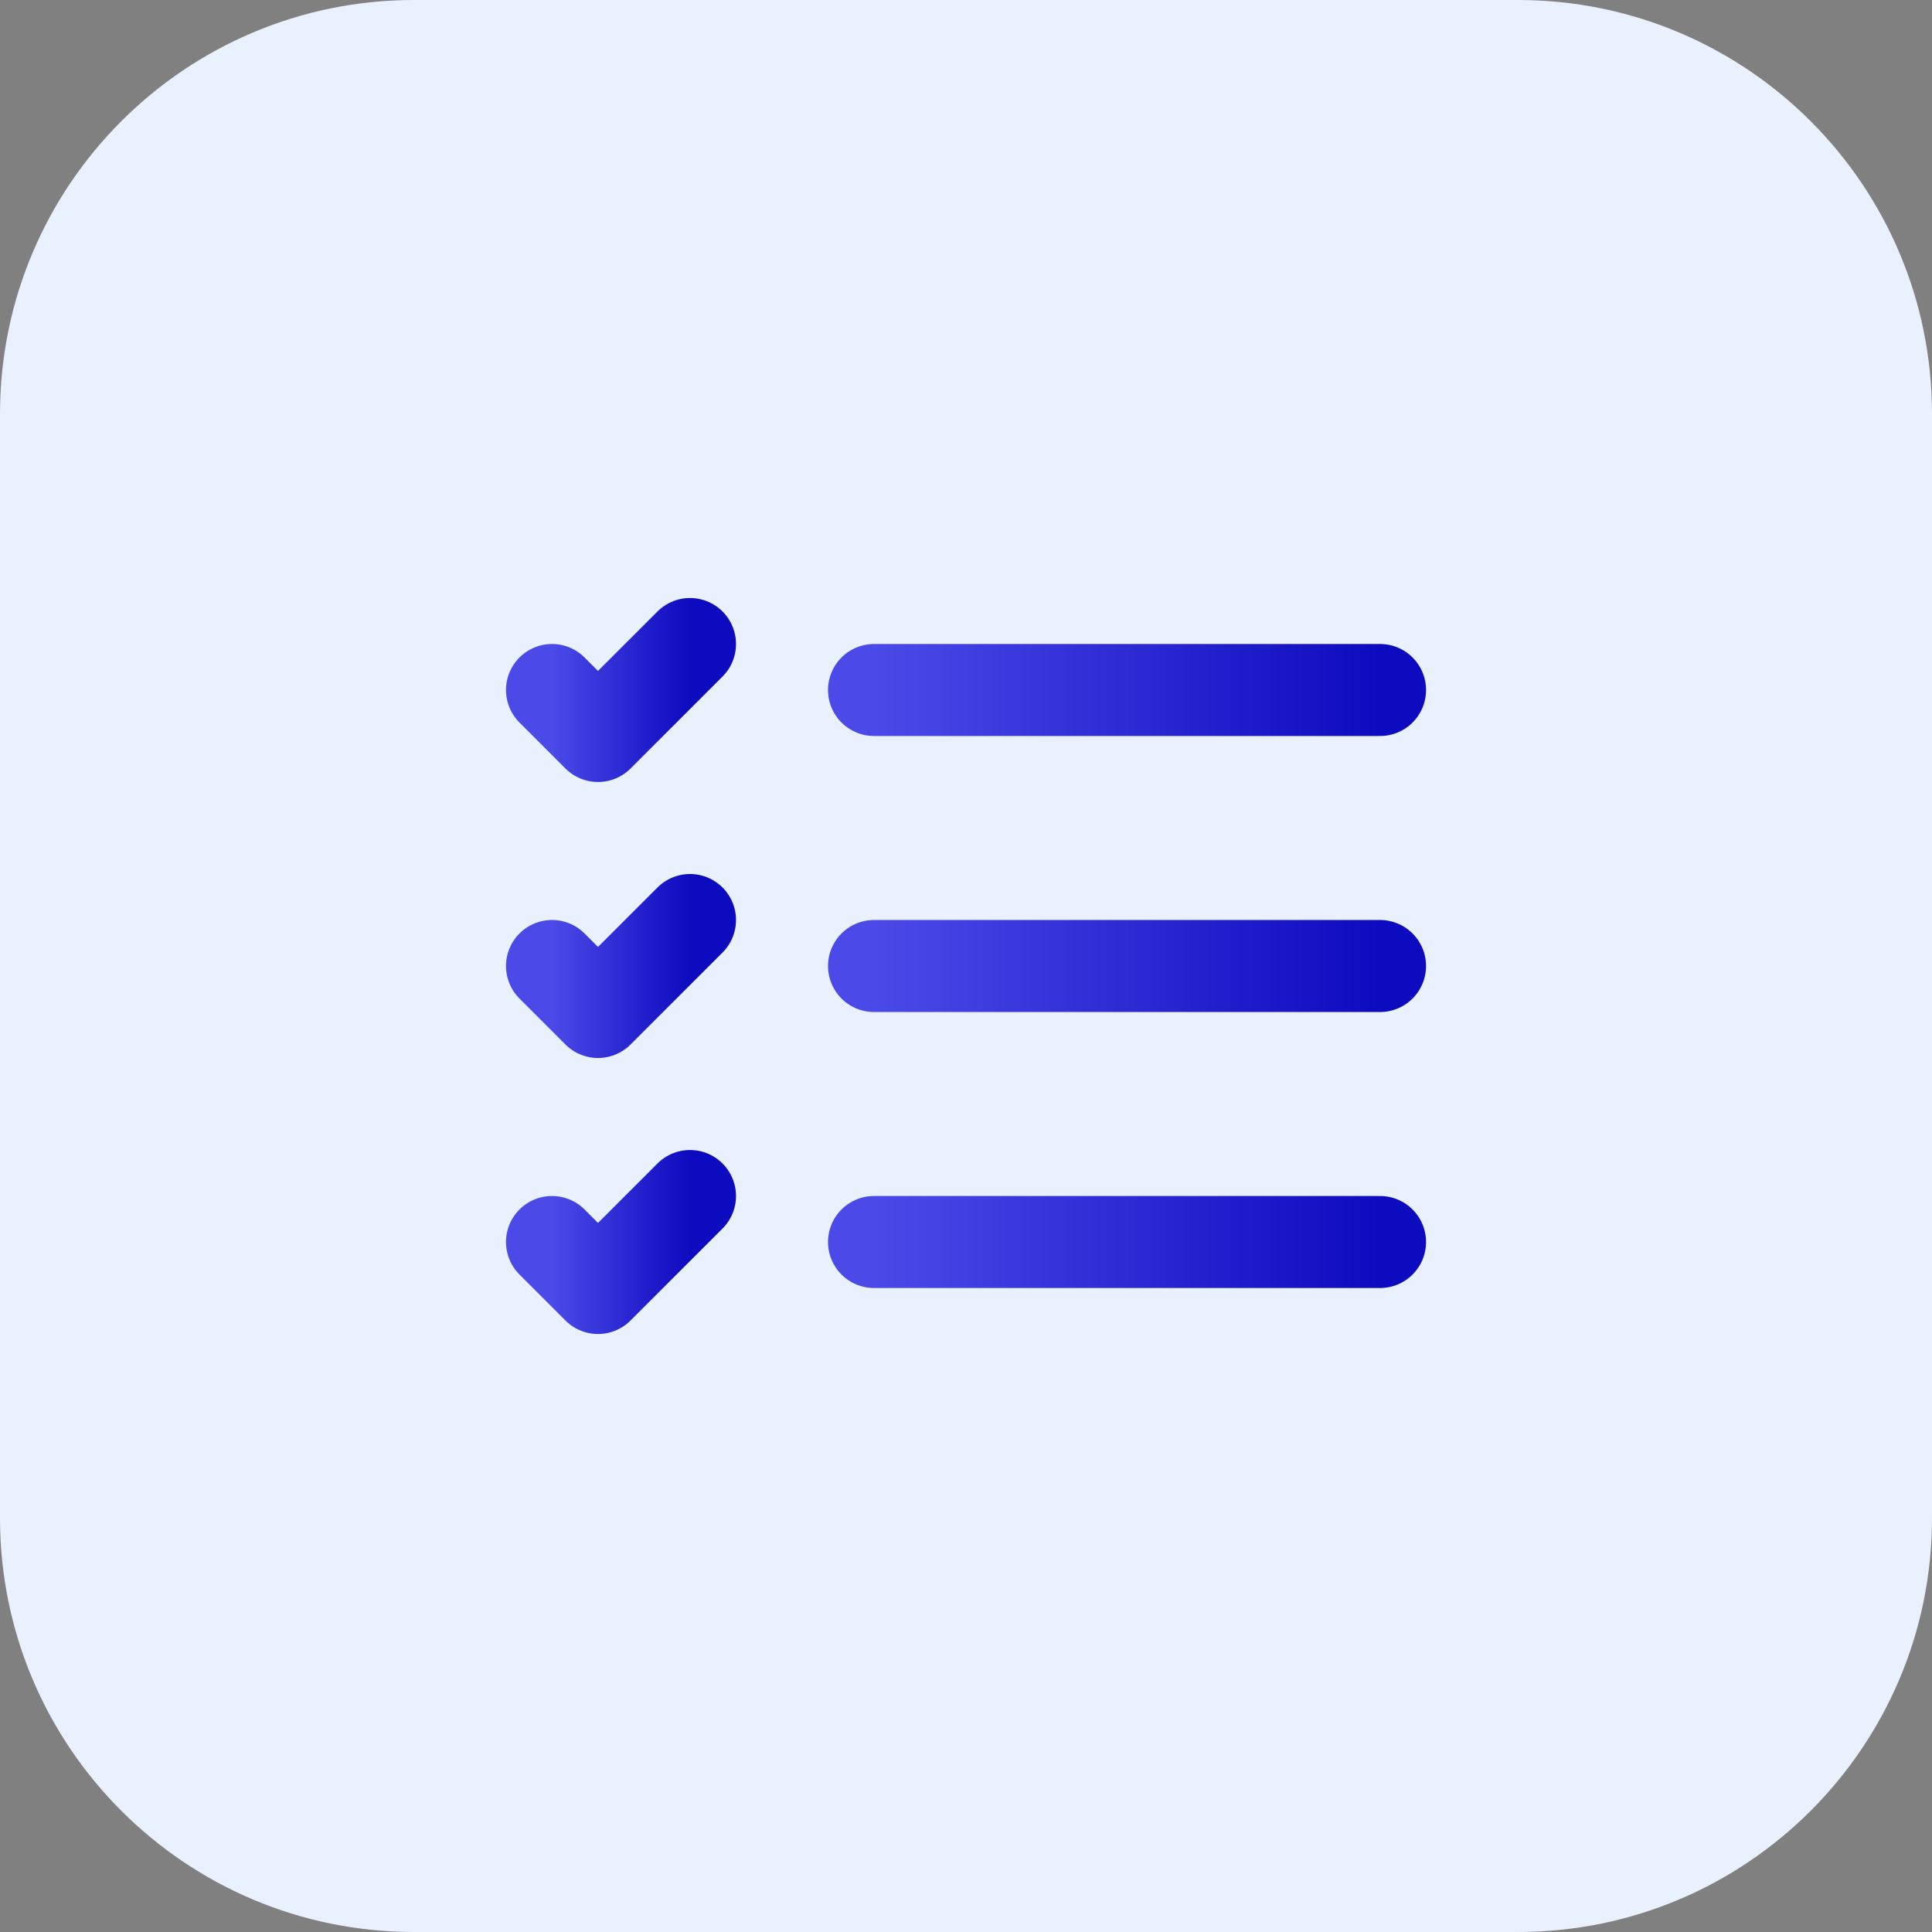 <svg width="56" height="56" viewBox="0 0 56 56" fill="none" xmlns="http://www.w3.org/2000/svg">
<rect x="0" y="0" width="56" height="56" fill="#808080" stroke="none"/>
<g clip-path="url(#clip0_112_2045)">
<path d="M44 0H12C5.373 0 0 5.373 0 12V44C0 50.627 5.373 56 12 56H44C50.627 56 56 50.627 56 44V12C56 5.373 50.627 0 44 0Z" fill="#E8F1FD"/>
<path d="M25.334 20H40.001" stroke="url(#paint0_linear_112_2045)" stroke-width="2.667" stroke-linecap="round" stroke-linejoin="round"/>
<path d="M25.334 28H40.001" stroke="url(#paint1_linear_112_2045)" stroke-width="2.667" stroke-linecap="round" stroke-linejoin="round"/>
<path d="M25.334 36H40.001" stroke="url(#paint2_linear_112_2045)" stroke-width="2.667" stroke-linecap="round" stroke-linejoin="round"/>
<path d="M16 20L17.333 21.333L20 18.667" stroke="url(#paint3_linear_112_2045)" stroke-width="2.667" stroke-linecap="round" stroke-linejoin="round"/>
<path d="M16 28L17.333 29.333L20 26.667" stroke="url(#paint4_linear_112_2045)" stroke-width="2.667" stroke-linecap="round" stroke-linejoin="round"/>
<path d="M16 36L17.333 37.333L20 34.667" stroke="url(#paint5_linear_112_2045)" stroke-width="2.667" stroke-linecap="round" stroke-linejoin="round"/>
</g>
<defs>
<linearGradient id="paint0_linear_112_2045" x1="25.334" y1="20.5" x2="40.001" y2="20.5" gradientUnits="userSpaceOnUse">
<stop stop-color="#4B4AE8"/>
<stop offset="1" stop-color="#0D0BBF"/>
</linearGradient>
<linearGradient id="paint1_linear_112_2045" x1="25.334" y1="28.5" x2="40.001" y2="28.5" gradientUnits="userSpaceOnUse">
<stop stop-color="#4B4AE8"/>
<stop offset="1" stop-color="#0D0BBF"/>
</linearGradient>
<linearGradient id="paint2_linear_112_2045" x1="25.334" y1="36.5" x2="40.001" y2="36.5" gradientUnits="userSpaceOnUse">
<stop stop-color="#4B4AE8"/>
<stop offset="1" stop-color="#0D0BBF"/>
</linearGradient>
<linearGradient id="paint3_linear_112_2045" x1="16" y1="20" x2="20" y2="20" gradientUnits="userSpaceOnUse">
<stop stop-color="#4B4AE8"/>
<stop offset="1" stop-color="#0D0BBF"/>
</linearGradient>
<linearGradient id="paint4_linear_112_2045" x1="16" y1="28" x2="20" y2="28" gradientUnits="userSpaceOnUse">
<stop stop-color="#4B4AE8"/>
<stop offset="1" stop-color="#0D0BBF"/>
</linearGradient>
<linearGradient id="paint5_linear_112_2045" x1="16" y1="36" x2="20" y2="36" gradientUnits="userSpaceOnUse">
<stop stop-color="#4B4AE8"/>
<stop offset="1" stop-color="#0D0BBF"/>
</linearGradient>
<clipPath id="clip0_112_2045">
<rect width="56" height="56" fill="white"/>
</clipPath>
</defs>
</svg>
